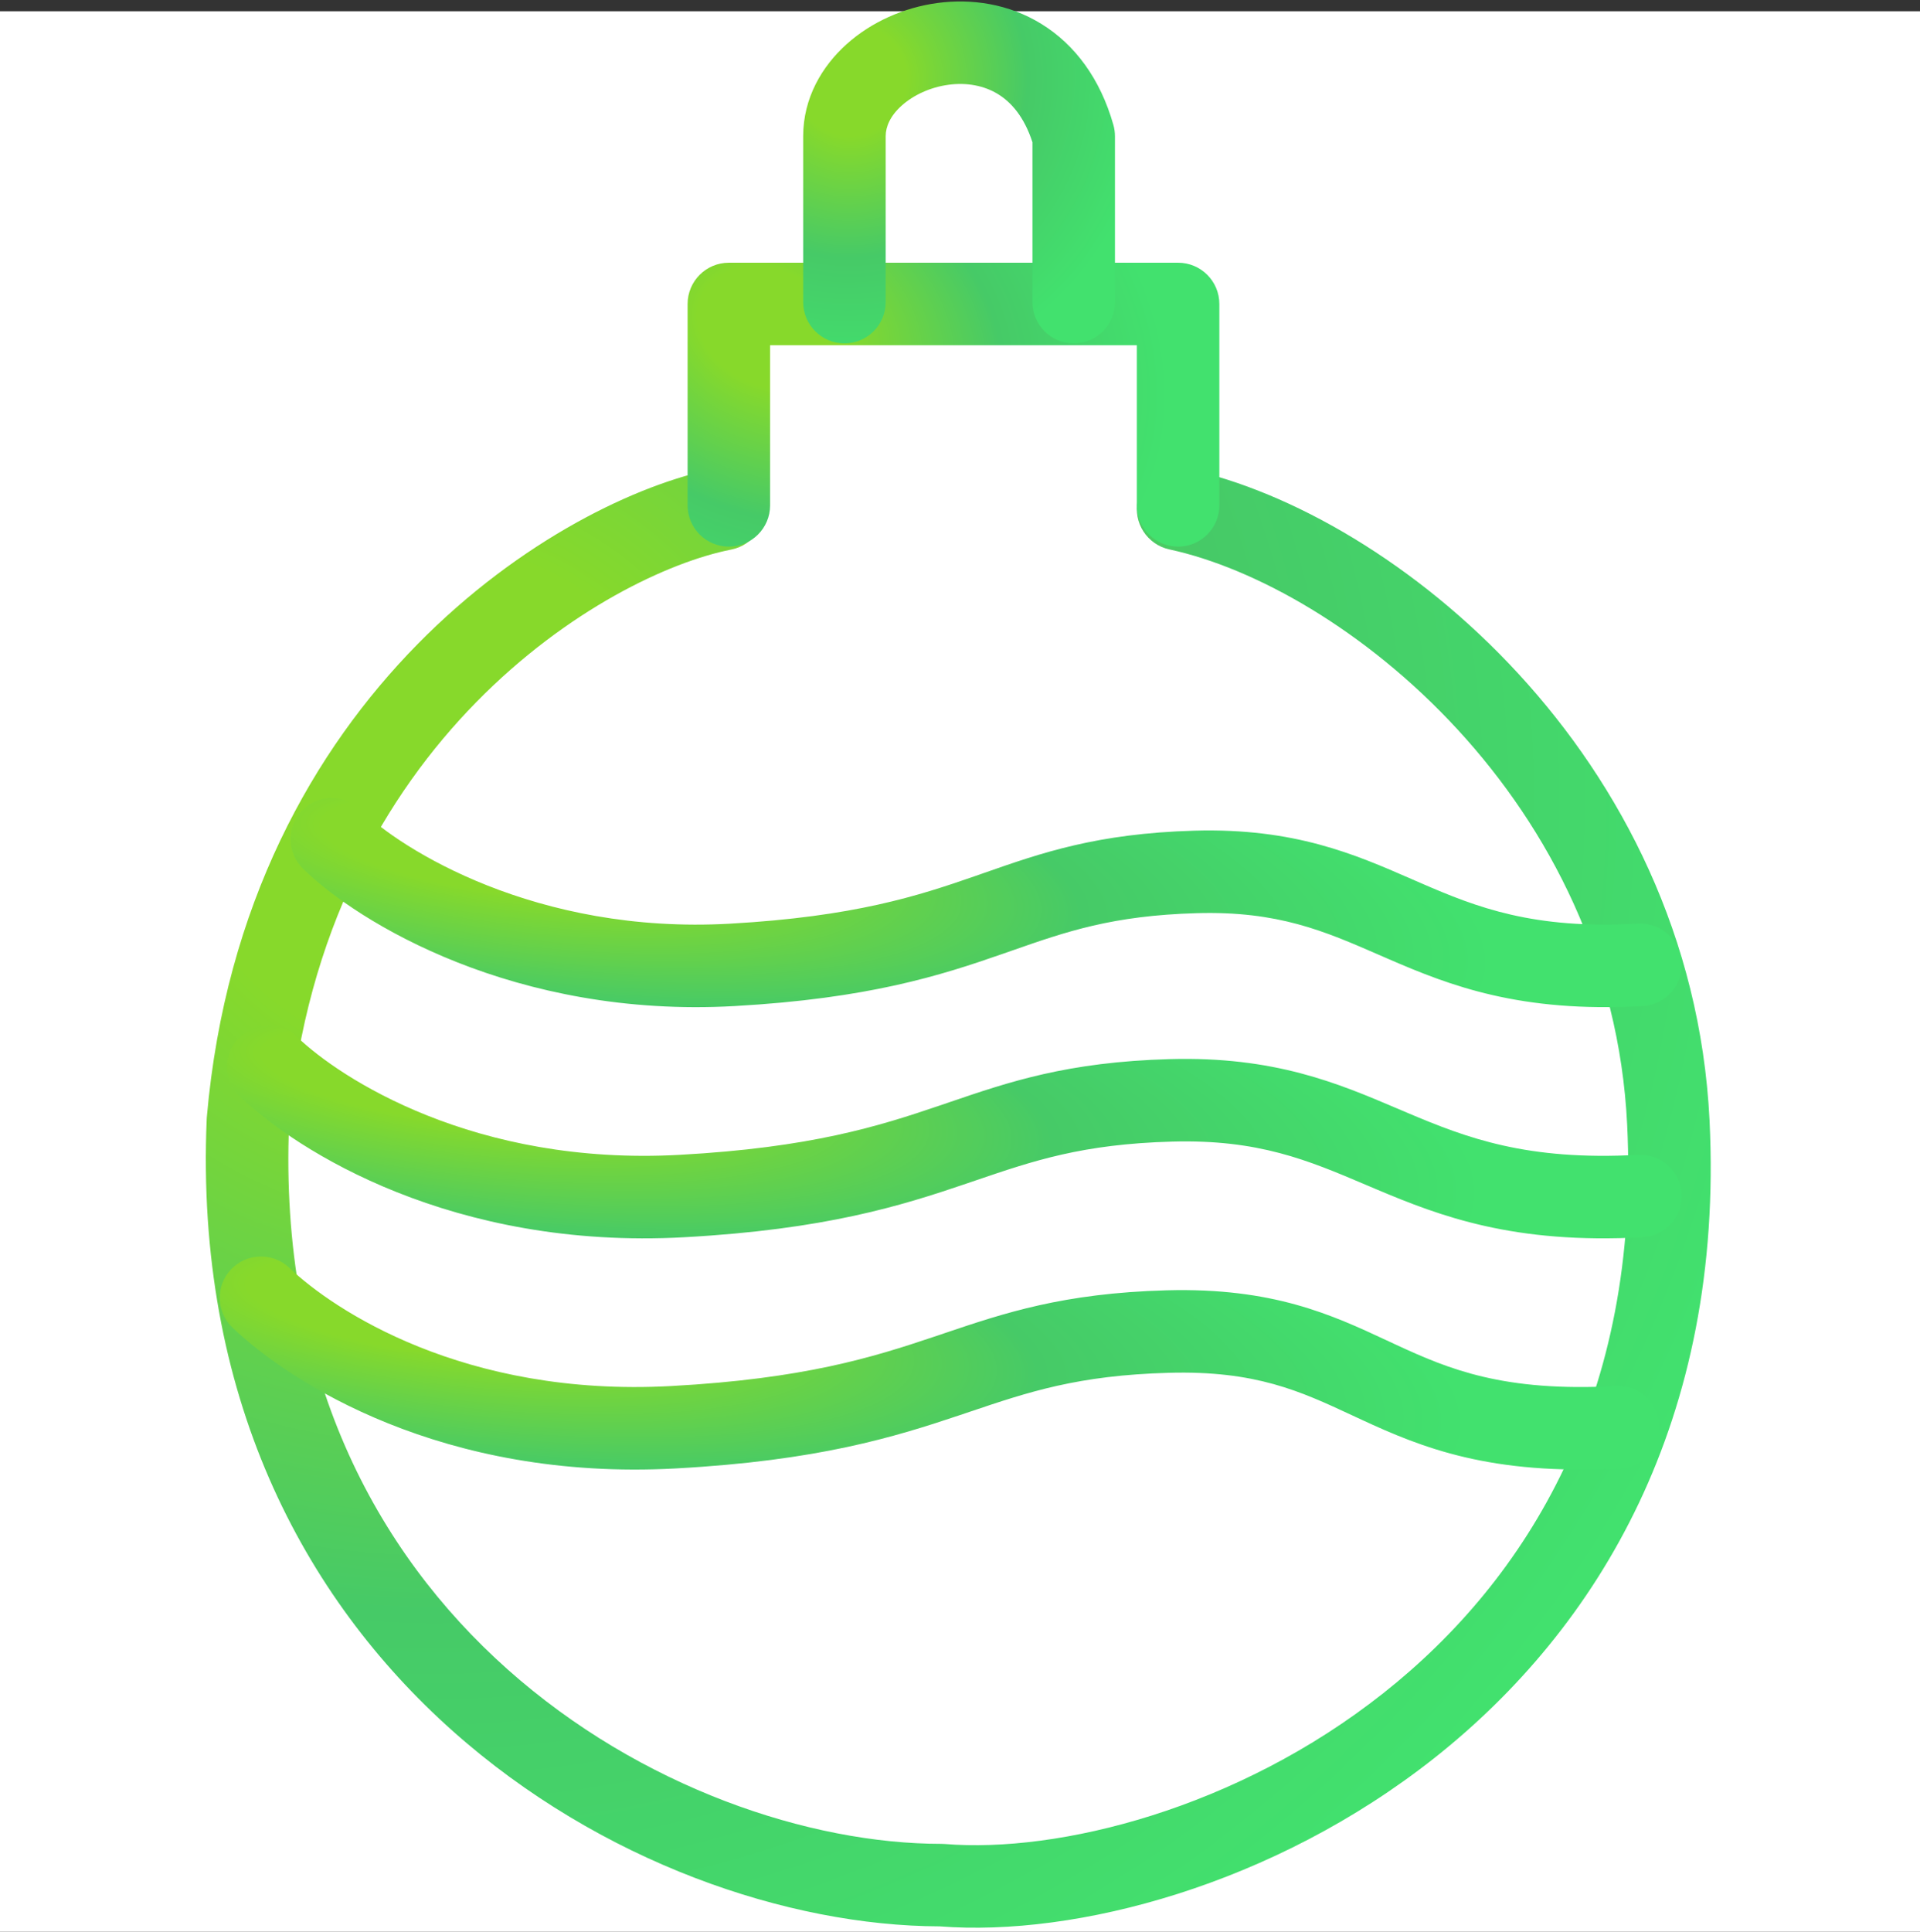 <svg width="512" height="515" viewBox="0 0 512 515" fill="none" xmlns="http://www.w3.org/2000/svg">
<rect x="0" y="0" width="512" height="515" fill="#333333" stroke="none"/>
<rect width="512" height="512" transform="translate(0 3)" fill="white"/>
<path fill-rule="evenodd" clip-rule="evenodd" d="M303.407 133.403C304.688 127.464 310.54 123.689 316.479 124.97C344.417 130.995 377.9 150.265 404.945 179.661C432.154 209.235 453.479 249.744 455.88 298.725C459.796 378.596 426.202 434.107 382.562 468.636C339.641 502.596 286.847 516.399 250.582 513.572C210.165 513.448 160.07 496.533 120.684 461.451C80.805 425.929 51.994 371.839 55.123 298.299C55.13 298.135 55.141 297.971 55.155 297.807C65.095 184.282 149.639 133.004 190.75 124.929C196.712 123.758 202.493 127.641 203.664 133.602C204.835 139.563 200.952 145.345 194.991 146.516C161.897 153.017 86.142 197.445 77.093 299.481C74.331 365.991 100.18 413.725 135.317 445.023C170.846 476.669 215.967 491.573 251.03 491.573C251.33 491.573 251.63 491.585 251.93 491.61C282.261 494.1 329.867 482.276 368.911 451.383C407.415 420.918 437.448 372.041 433.907 299.803C431.8 256.823 413.11 221.029 388.755 194.556C364.235 167.906 334.605 151.385 311.84 146.475C305.902 145.194 302.126 139.342 303.407 133.403Z" fill="url(#paint0_radial_504_174)"/>
<path fill-rule="evenodd" clip-rule="evenodd" d="M183.361 81.043C183.361 74.968 188.286 70.043 194.361 70.043H314.159C320.235 70.043 325.159 74.968 325.159 81.043V134.728C325.159 140.803 320.235 145.728 314.159 145.728C308.084 145.728 303.159 140.803 303.159 134.728V92.043H205.361V134.728C205.361 140.803 200.436 145.728 194.361 145.728C188.286 145.728 183.361 140.803 183.361 134.728V81.043Z" fill="url(#paint1_radial_504_174)"/>
<path fill-rule="evenodd" clip-rule="evenodd" d="M240.466 28.141C237.397 30.89 236.182 33.775 236.182 36.305V80.546C236.182 86.621 231.257 91.546 225.182 91.546C219.107 91.546 214.182 86.621 214.182 80.546V36.305C214.182 26.159 219.18 17.673 225.788 11.754C232.365 5.863 241.017 2.006 249.999 0.797C259.041 -0.419 268.967 0.989 277.723 6.392C286.613 11.878 293.392 20.927 296.905 33.3C297.183 34.278 297.323 35.289 297.323 36.305V80.546C297.323 86.621 292.399 91.546 286.323 91.546C280.248 91.546 275.323 86.621 275.323 80.546V37.934C273.086 31.049 269.594 27.228 266.17 25.114C262.391 22.782 257.746 21.953 252.932 22.601C248.057 23.256 243.568 25.364 240.466 28.141Z" fill="url(#paint2_radial_504_174)"/>
<path fill-rule="evenodd" clip-rule="evenodd" d="M80.655 215.979C84.923 211.655 91.888 211.611 96.211 215.879C106.81 226.343 142.887 249.174 194.666 246.253C227.797 244.383 244.844 238.851 260.081 233.545C260.906 233.258 261.728 232.97 262.549 232.683C277.664 227.395 292.518 222.198 318.509 221.458C345.149 220.699 361.357 227.778 376.272 234.293C377.186 234.692 378.094 235.088 379 235.481C393.852 241.921 408.916 247.82 436.821 246.252C442.886 245.912 448.08 250.552 448.42 256.618C448.761 262.684 444.12 267.877 438.055 268.218C405.422 270.051 386.771 262.83 370.247 255.665C369.392 255.294 368.545 254.925 367.706 254.56C353.171 248.224 340.801 242.832 319.136 243.449C296.577 244.091 284.356 248.364 269.721 253.481C268.927 253.759 268.126 254.039 267.316 254.321C250.807 260.07 231.679 266.199 195.905 268.218C137.436 271.516 95.42 246.014 80.754 231.535C76.431 227.266 76.386 220.302 80.655 215.979Z" fill="url(#paint3_radial_504_174)"/>
<path fill-rule="evenodd" clip-rule="evenodd" d="M61.627 338.403C65.818 334.004 72.781 333.835 77.179 338.026C88.807 349.103 123.641 372.533 178.974 369.521C214.453 367.589 232.741 361.865 249.053 356.384C249.932 356.089 250.807 355.794 251.682 355.498C267.789 350.061 283.506 344.755 311.063 343.998C339.469 343.217 355.219 350.559 369.79 357.351C370.629 357.742 371.464 358.131 372.298 358.517C386.39 365.041 400.935 371.144 430.876 369.521C436.942 369.192 442.126 373.843 442.455 379.909C442.784 385.975 438.133 391.16 432.067 391.488C397.424 393.367 379.22 385.964 363.056 378.482C362.222 378.096 361.398 377.712 360.58 377.331C346.743 370.886 334.861 365.352 311.667 365.99C287.429 366.656 274.262 371.098 258.633 376.372C257.783 376.658 256.927 376.947 256.06 377.239C238.505 383.137 218.2 389.418 180.17 391.488C117.887 394.879 77.33 368.555 62.005 353.955C57.606 349.764 57.437 342.802 61.627 338.403Z" fill="url(#paint4_radial_504_174)"/>
<path fill-rule="evenodd" clip-rule="evenodd" d="M63.656 276.722C67.87 272.345 74.834 272.214 79.21 276.428C90.62 287.414 126.486 310.896 181.252 307.882C216.326 305.953 234.398 300.234 250.526 294.757C251.395 294.462 252.262 294.166 253.127 293.871C269.065 288.432 284.641 283.118 311.938 282.359C339.859 281.584 356.818 288.808 372.554 295.51C373.514 295.919 374.47 296.326 375.424 296.73C391.153 303.382 407.192 309.507 436.835 307.882C442.901 307.55 448.087 312.198 448.42 318.264C448.752 324.33 444.104 329.517 438.038 329.849C403.786 331.726 384.241 324.345 366.854 316.992C365.947 316.609 365.05 316.227 364.16 315.849C348.815 309.324 335.611 303.71 312.549 304.351C288.604 305.016 275.604 309.45 260.144 314.722C259.304 315.009 258.457 315.297 257.601 315.588C240.222 321.491 220.113 327.777 182.461 329.849C120.865 333.238 79.207 306.966 63.95 292.275C59.574 288.061 59.443 281.098 63.656 276.722Z" fill="url(#paint5_radial_504_174)"/>
<defs>
<radialGradient id="paint0_radial_504_174" cx="0" cy="0" r="1" gradientUnits="userSpaceOnUse" gradientTransform="translate(116.431 214.592) rotate(39.217) scale(368.231 366.144)">
<stop offset="0.182" stop-color="#87D92B"/>
<stop offset="0.583" stop-color="#46CA67"/>
<stop offset="1" stop-color="#42E16E"/>
</radialGradient>
<radialGradient id="paint1_radial_504_174" cx="0" cy="0" r="1" gradientUnits="userSpaceOnUse" gradientTransform="translate(205.106 87.519) rotate(24.186) scale(110.505 83.833)">
<stop offset="0.182" stop-color="#87D92B"/>
<stop offset="0.583" stop-color="#46CA67"/>
<stop offset="1" stop-color="#42E16E"/>
</radialGradient>
<radialGradient id="paint2_radial_504_174" cx="0" cy="0" r="1" gradientUnits="userSpaceOnUse" gradientTransform="translate(226.932 21.439) rotate(42.693) scale(80.416 81.353)">
<stop offset="0.182" stop-color="#87D92B"/>
<stop offset="0.583" stop-color="#46CA67"/>
<stop offset="1" stop-color="#42E16E"/>
</radialGradient>
<radialGradient id="paint3_radial_504_174" cx="0" cy="0" r="1" gradientUnits="userSpaceOnUse" gradientTransform="translate(134.369 225.592) rotate(7.214) scale(265.82 67.221)">
<stop offset="0.182" stop-color="#87D92B"/>
<stop offset="0.583" stop-color="#46CA67"/>
<stop offset="1" stop-color="#42E16E"/>
</radialGradient>
<radialGradient id="paint4_radial_504_174" cx="0" cy="0" r="1" gradientUnits="userSpaceOnUse" gradientTransform="translate(117.461 348.105) rotate(7.096) scale(275.01 68.436)">
<stop offset="0.182" stop-color="#87D92B"/>
<stop offset="0.583" stop-color="#46CA67"/>
<stop offset="1" stop-color="#42E16E"/>
</radialGradient>
<radialGradient id="paint5_radial_504_174" cx="0" cy="0" r="1" gradientUnits="userSpaceOnUse" gradientTransform="translate(120.059 286.466) rotate(7.024) scale(277.816 68.447)">
<stop offset="0.182" stop-color="#87D92B"/>
<stop offset="0.583" stop-color="#46CA67"/>
<stop offset="1" stop-color="#42E16E"/>
</radialGradient>
</defs>
</svg>
